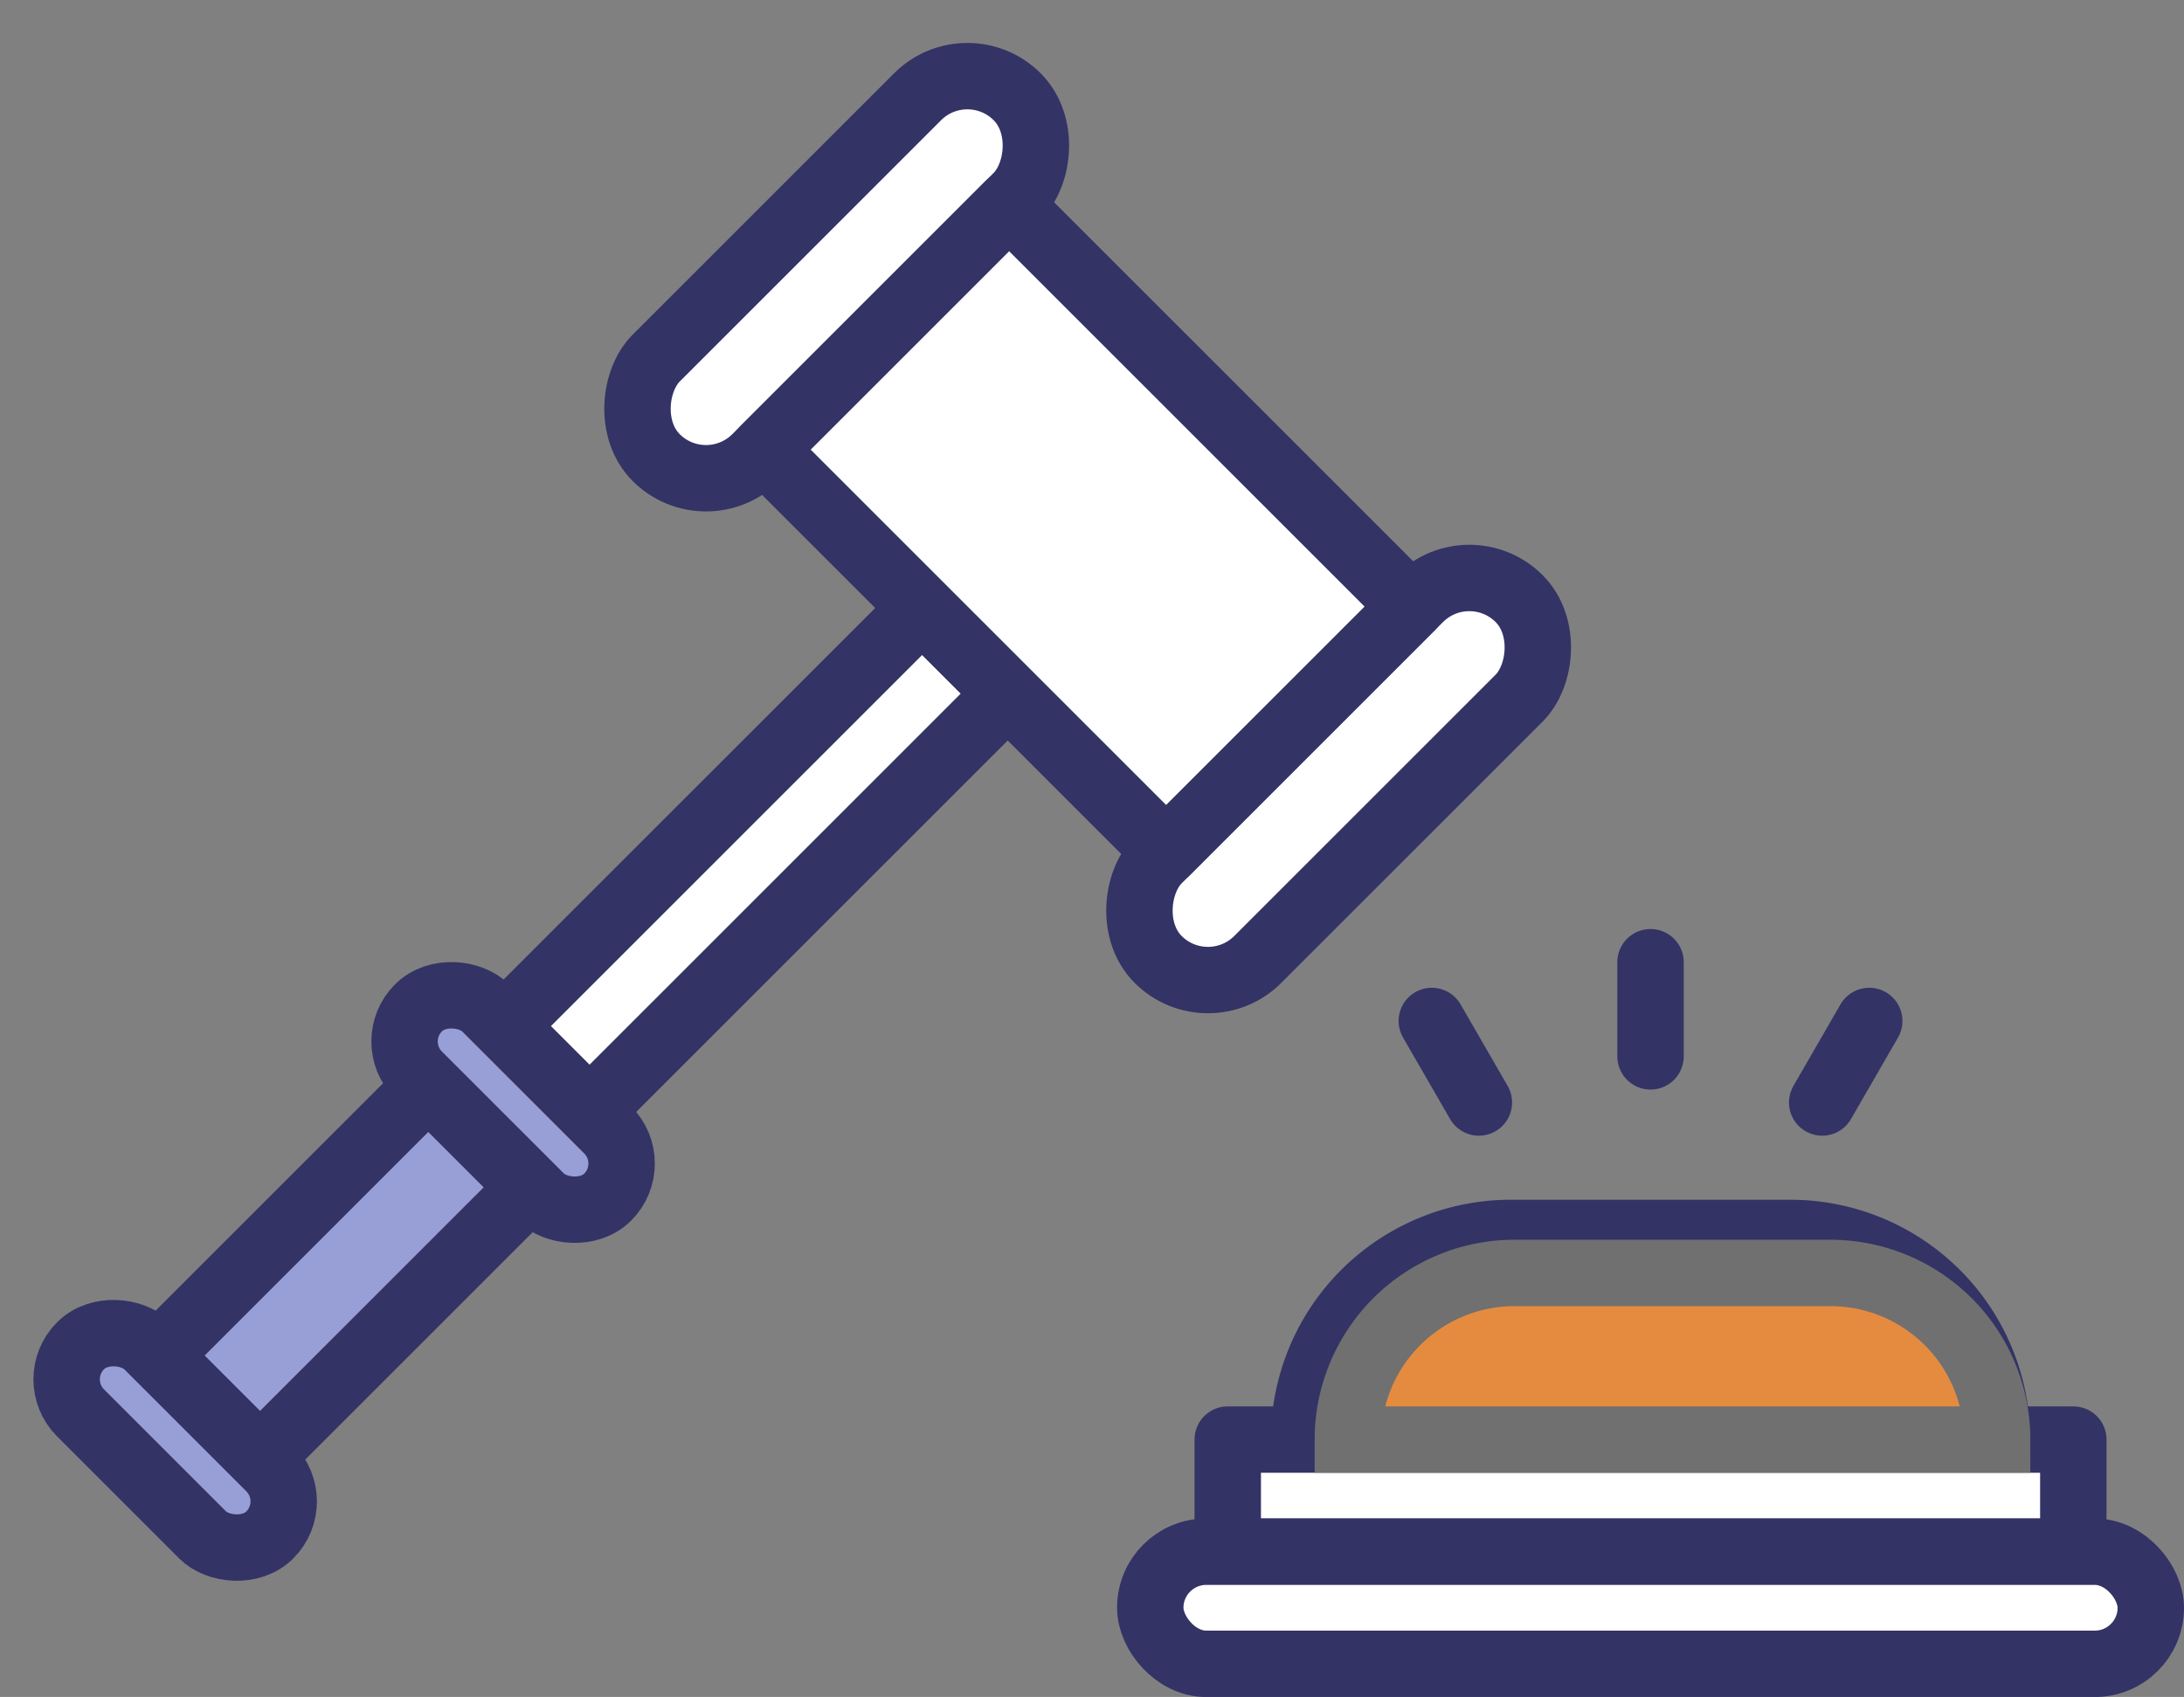 <svg xmlns="http://www.w3.org/2000/svg" width="49.328" height="38.337" viewBox="0 0 49.328 38.337">
  <rect x="0" y="0" width="49.328" height="38.337" fill="#808080" stroke="none"/>
  <g id="그룹_7169" data-name="그룹 7169" transform="translate(-82.644 -698.858)">
    <g id="그룹_6755" data-name="그룹 6755" transform="translate(83.705 699.919)">
      <rect id="사각형_2007" data-name="사각형 2007" width="13.36" height="2.733" transform="translate(21.7 14.607) rotate(135)" fill="#fff" stroke="#336" stroke-linecap="round" stroke-linejoin="round" stroke-width="1.5"/>
      <rect id="사각형_2008" data-name="사각형 2008" width="3.181" height="11.529" rx="1.591" transform="translate(14.885 10.402) rotate(-135)" fill="#fff" stroke="#336" stroke-linecap="round" stroke-linejoin="round" stroke-width="1.5"/>
      <rect id="사각형_2009" data-name="사각형 2009" width="3.181" height="11.529" rx="1.591" transform="translate(26.222 21.739) rotate(-135)" fill="#fff" stroke="#336" stroke-linecap="round" stroke-linejoin="round" stroke-width="1.5"/>
      <rect id="사각형_2010" data-name="사각형 2010" width="12.852" height="7.839" transform="translate(21.732 3.554) rotate(45)" fill="#fff" stroke="#336" stroke-linecap="round" stroke-linejoin="round" stroke-width="1.5"/>
      <rect id="사각형_2011" data-name="사각형 2011" width="3.269" height="8.648" transform="translate(8.614 23.449) rotate(45)" fill="#989ed6" stroke="#336" stroke-linecap="round" stroke-linejoin="round" stroke-width="1.5"/>
      <rect id="사각형_2012" data-name="사각형 2012" width="2.145" height="6.045" rx="1.073" transform="translate(7.632 22.467) rotate(-45)" fill="#989ed6" stroke="#336" stroke-linecap="round" stroke-linejoin="round" stroke-width="1.5"/>
      <rect id="사각형_2013" data-name="사각형 2013" width="2.145" height="6.045" rx="1.073" transform="translate(0 30.1) rotate(-45)" fill="#989ed6" stroke="#336" stroke-linecap="round" stroke-linejoin="round" stroke-width="1.5"/>
    </g>
    <path id="사각형_2014" data-name="사각형 2014" d="M4.668,0h6.315a4.668,4.668,0,0,1,4.668,4.668v0a0,0,0,0,1,0,0H0a0,0,0,0,1,0,0v0A4.668,4.668,0,0,1,4.668,0Z" transform="translate(112.098 726.712)" fill="#fff" stroke="#336" stroke-linecap="round" stroke-linejoin="round" stroke-width="1.5"/>
    <rect id="사각형_2015" data-name="사각형 2015" width="19.098" height="2.533" transform="translate(110.374 731.38)" fill="#fff" stroke="#336" stroke-linecap="round" stroke-linejoin="round" stroke-width="1.5"/>
    <rect id="사각형_2016" data-name="사각형 2016" width="22.598" height="2.533" rx="1.266" transform="translate(108.624 733.913)" fill="#fff" stroke="#336" stroke-linecap="round" stroke-linejoin="round" stroke-width="1.5"/>
    <path id="사각형_2017" data-name="사각형 2017" d="M3.764,0H10.9a3.764,3.764,0,0,1,3.764,3.764v0a0,0,0,0,1,0,0H0a0,0,0,0,1,0,0v0A3.764,3.764,0,0,1,3.764,0Z" transform="translate(113.087 727.616)" fill="#e58b3f" stroke="#707070" stroke-width="1.5" style="mix-blend-mode: darken;isolation: isolate"/>
    <line id="선_165" data-name="선 165" y1="2.127" transform="translate(119.923 720.596)" fill="none" stroke="#336" stroke-linecap="round" stroke-linejoin="round" stroke-width="1.5"/>
    <line id="선_166" data-name="선 166" y1="1.842" x2="1.063" transform="translate(123.8 721.923)" fill="none" stroke="#336" stroke-linecap="round" stroke-linejoin="round" stroke-width="1.5"/>
    <line id="선_167" data-name="선 167" x1="1.063" y1="1.842" transform="translate(114.983 721.923)" fill="none" stroke="#336" stroke-linecap="round" stroke-linejoin="round" stroke-width="1.5"/>
  </g>
</svg>
